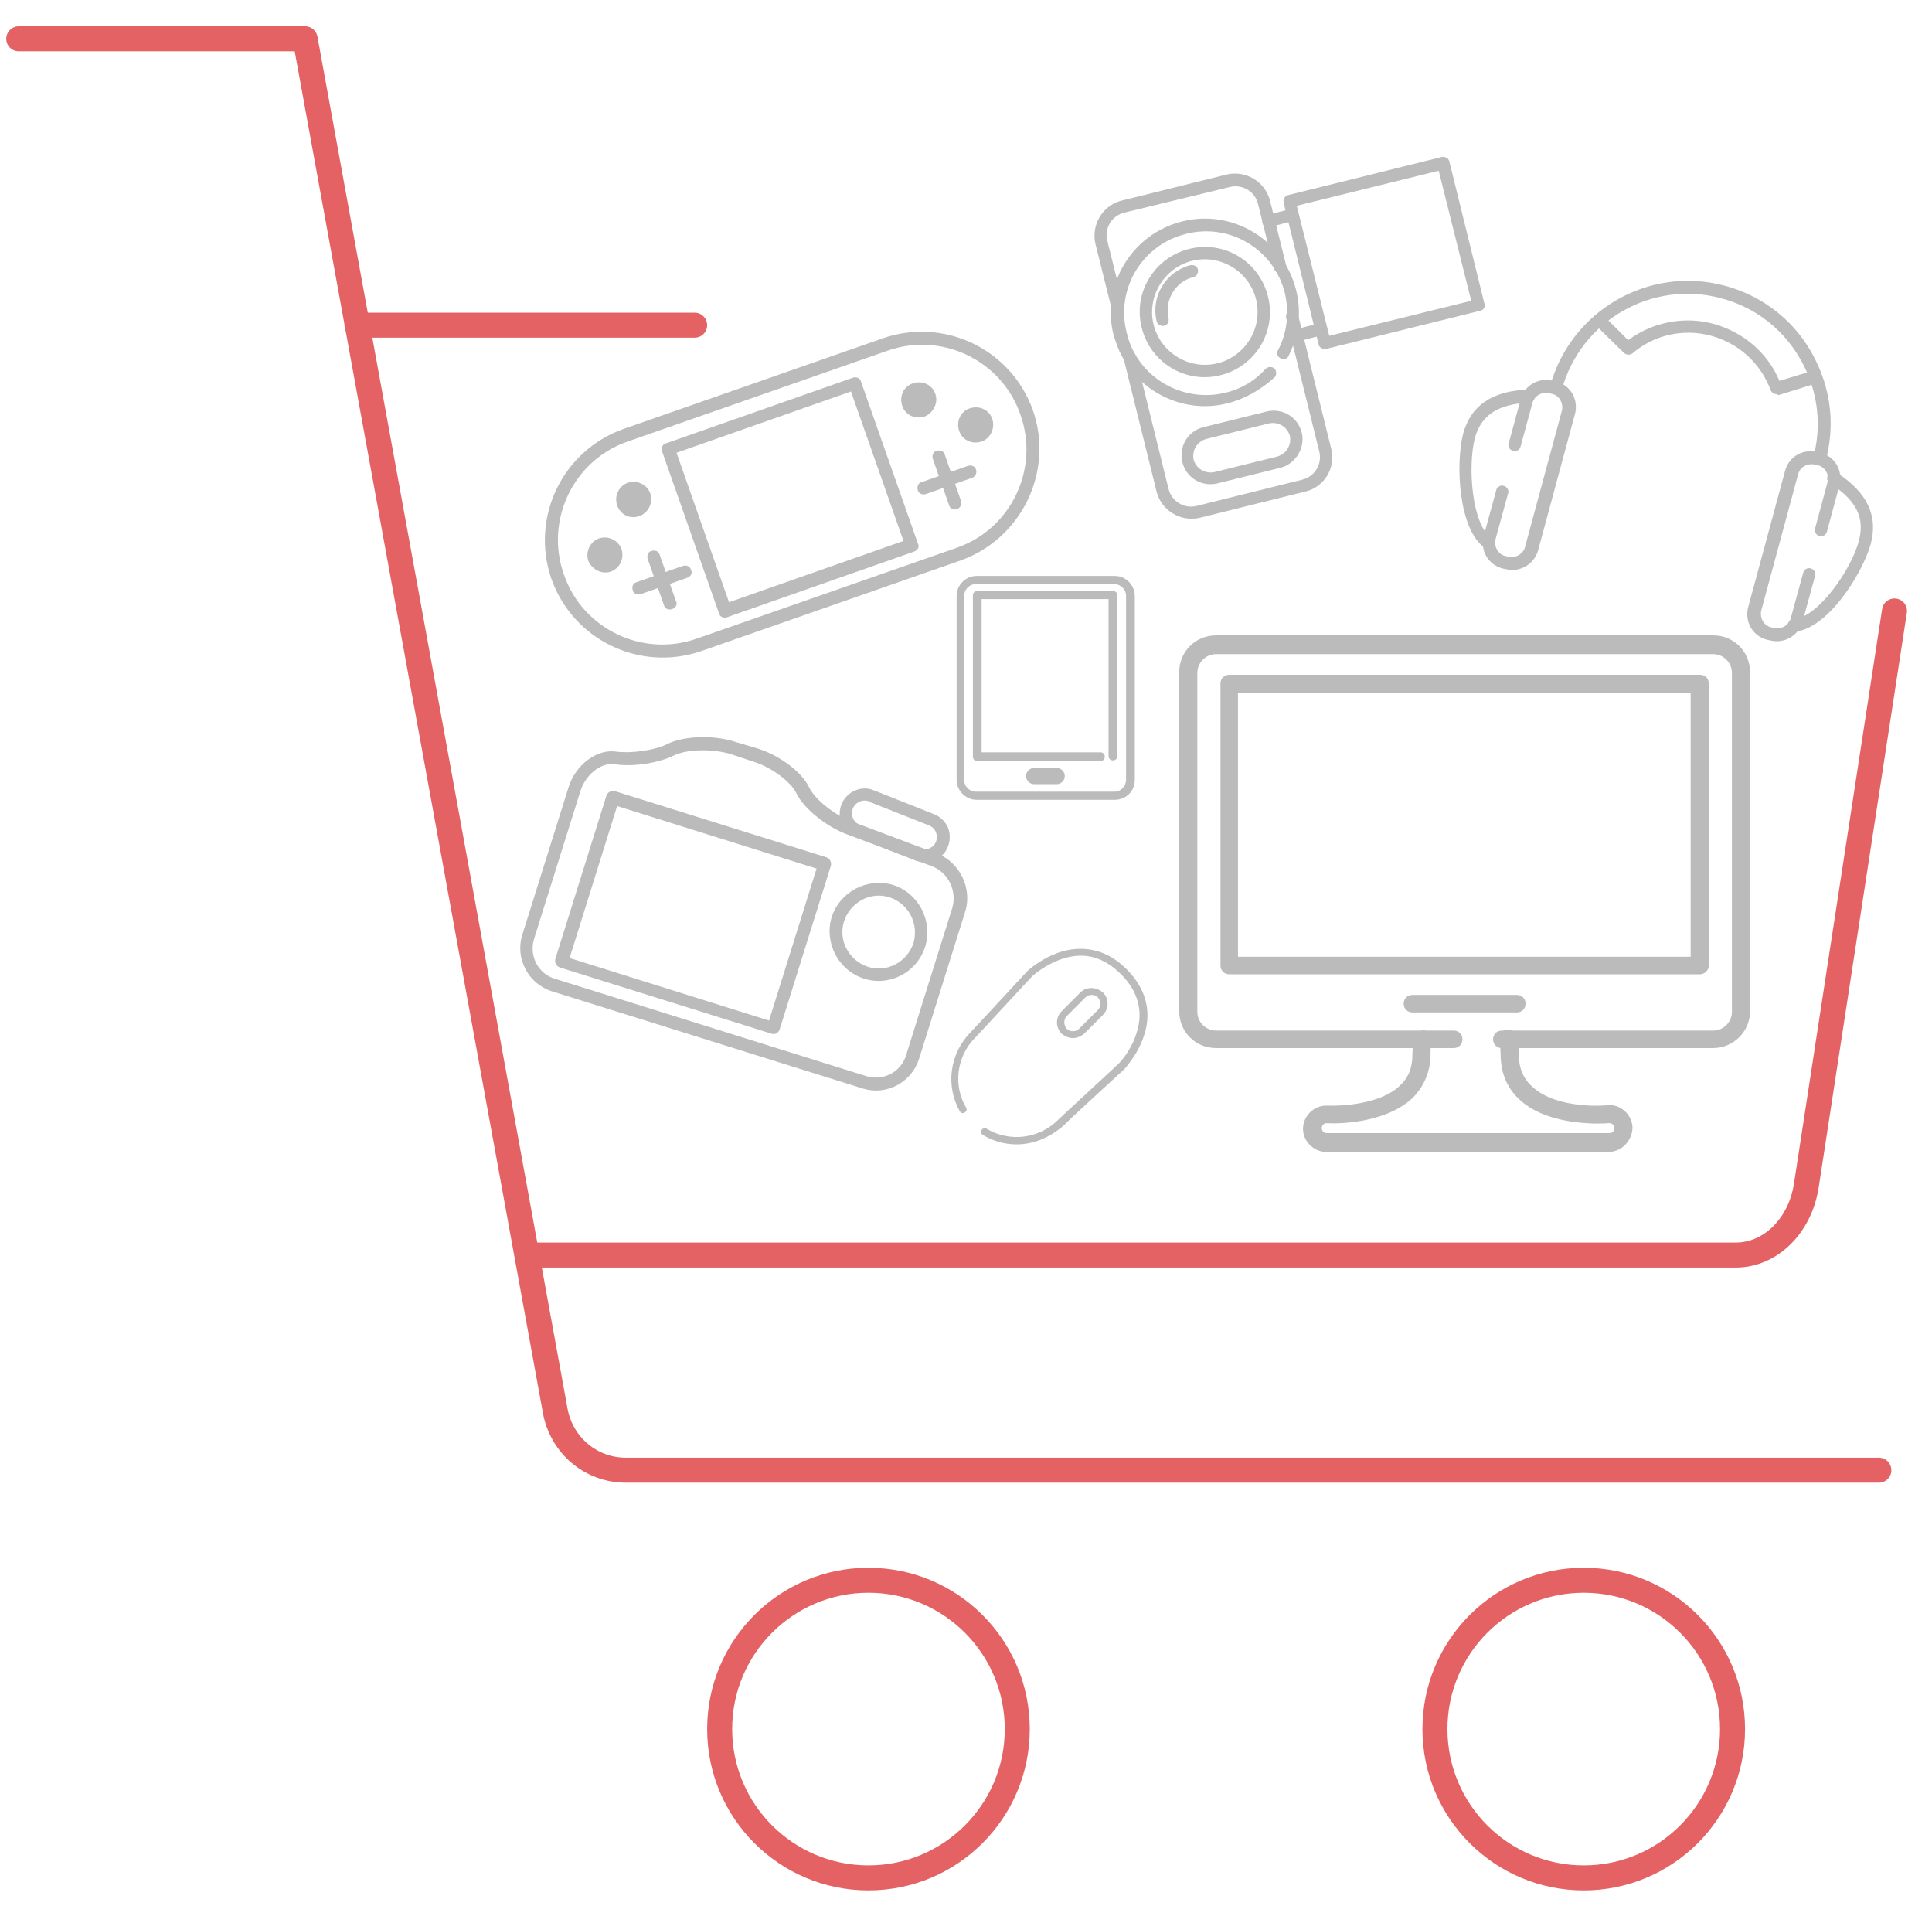 <?xml version="1.0" encoding="utf-8"?>
<!-- Generator: Adobe Illustrator 22.1.0, SVG Export Plug-In . SVG Version: 6.00 Build 0)  -->
<svg version="1.1" id="Layer_1" xmlns="http://www.w3.org/2000/svg" xmlns:xlink="http://www.w3.org/1999/xlink" x="0px" y="0px"
	 viewBox="0 0 309 305.9" style="enable-background:new 0 0 309 305.9;" xml:space="preserve">
<style type="text/css">
	.st0{fill:none;stroke:#E46264;stroke-width:4;stroke-linecap:round;stroke-linejoin:round;stroke-miterlimit:10;}
	.st1{fill:#BBBBBB;}
</style>
<g>
	<circle class="st0" cx="138.9" cy="276.5" r="23.8"/>
	<circle class="st0" cx="253.3" cy="276.5" r="23.8"/>
	<path class="st0" d="M3,6.2h45.8l40,219.4c1,5.5,5.7,9.5,11.3,9.5h200.4"/>
	<path class="st0" d="M303,97.7l-14.1,91.9c-1,6.4-5.7,11.1-11.3,11.1H84.3"/>
	<line class="st0" x1="57.1" y1="52" x2="111.1" y2="52"/>
	<path class="st0" d="M271.9,63.4"/>
</g>
<g>
	<g>
		<g>
			<g>
				<path class="st1" d="M240.8,91l-0.5-0.1c-2.3-0.6-3.6-2.9-3-5.2l2-7.3c0.1-0.5,0.7-0.9,1.2-0.7c0.5,0.1,0.9,0.7,0.7,1.2l-2,7.3
					c-0.3,1.2,0.4,2.4,1.5,2.7l0.5,0.1c1.2,0.3,2.4-0.4,2.7-1.5l5.9-21.8c0.3-1.2-0.4-2.4-1.5-2.7l-0.5-0.1
					c-1.2-0.3-2.4,0.4-2.7,1.5l-1.9,7c-0.1,0.5-0.7,0.9-1.2,0.7c-0.5-0.1-0.9-0.7-0.7-1.2l1.9-7c0.6-2.3,2.9-3.6,5.2-3l0.5,0.1
					c2.3,0.6,3.6,2.9,3,5.2L246,88C245.4,90.2,243.1,91.6,240.8,91z"/>
			</g>
		</g>
		<g>
			<g>
				<path class="st1" d="M237.9,87.8c-0.1,0-0.2-0.1-0.3-0.1c-4.4-2.9-4.8-13.6-3.6-18.3c1.2-4.5,4.6-6.9,10.4-7.1
					c0.6,0,1,0.4,1.1,1c0,0.6-0.4,1-1,1.1c-4.9,0.2-7.6,2-8.6,5.6c-1.2,4.6-0.5,14,2.7,16.1c0.5,0.3,0.6,0.9,0.3,1.4
					C238.8,87.8,238.3,87.9,237.9,87.8z"/>
			</g>
		</g>
	</g>
	<g>
		<g>
			<g>
				<path class="st1" d="M283.1,102.4l-0.5-0.1c-2.3-0.6-3.6-2.9-3-5.2l5.9-21.8c0.6-2.3,2.9-3.6,5.2-3l0.5,0.1
					c2.3,0.6,3.6,2.9,3,5.2l-2,7.4c-0.1,0.5-0.7,0.9-1.2,0.7c-0.5-0.1-0.9-0.7-0.7-1.2l2-7.4c0.3-1.2-0.4-2.4-1.5-2.7l-0.5-0.1
					c-1.2-0.3-2.4,0.4-2.7,1.5l-5.9,21.8c-0.3,1.2,0.4,2.4,1.5,2.7l0.5,0.1c1.2,0.3,2.4-0.4,2.7-1.5l2-7.3c0.1-0.5,0.7-0.9,1.2-0.7
					c0.5,0.1,0.9,0.7,0.7,1.2l-2,7.3C287.7,101.6,285.4,103,283.1,102.4z"/>
			</g>
		</g>
		<g>
			<g>
				<path class="st1" d="M286.7,101c-0.4-0.1-0.7-0.5-0.8-0.9c0-0.6,0.4-1,1-1.1c3.8-0.2,9.2-7.9,10.4-12.5c1-3.7-0.4-6.5-4.6-9.2
					c-0.5-0.3-0.6-0.9-0.3-1.4c0.3-0.5,0.9-0.6,1.4-0.3c4.9,3.2,6.6,6.9,5.4,11.4c-1.3,4.7-7,13.8-12.3,14
					C286.9,101,286.8,101,286.7,101z"/>
			</g>
		</g>
	</g>
	<g>
		<g>
			<path class="st1" d="M290.7,74.4c-0.5-0.1-0.9-0.7-0.7-1.2c1.2-4.4,0.9-9-0.8-13.2c-2.5-6.1-7.5-10.6-13.9-12.3
				c-11.1-3-22.5,3.6-25.5,14.6c-0.1,0.5-0.7,0.9-1.2,0.7s-0.9-0.7-0.7-1.2c3.3-12.1,15.8-19.4,28-16.1c7,1.9,12.5,6.8,15.2,13.5
				c1.9,4.6,2.2,9.6,0.9,14.5C291.8,74.2,291.2,74.5,290.7,74.4z"/>
		</g>
	</g>
	<g>
		<g>
			<path class="st1" d="M283.9,63c-0.3-0.1-0.6-0.3-0.7-0.6c-1.6-4.3-5.1-7.5-9.5-8.7c-4.4-1.2-9.1-0.2-12.6,2.8
				c-0.4,0.3-1,0.3-1.4-0.1l-4.6-4.5c-0.4-0.4-0.4-1,0-1.4c0.4-0.4,1-0.4,1.4,0l3.9,3.9c3.9-2.9,9-3.9,13.7-2.6
				c4.7,1.3,8.6,4.6,10.5,9.1l5.3-1.6c0.5-0.2,1.1,0.1,1.3,0.7c0.2,0.5-0.1,1.1-0.7,1.3l-6.1,1.9C284.3,63,284.1,63,283.9,63z"/>
		</g>
	</g>
</g>
<g>
	<g>
		<g>
			<path class="st1" d="M138.1,174.1l-49.9-15.6c-3.7-1.2-5.8-5.2-4.7-8.9l7.4-23.6c1.1-3.7,4.6-6.3,7.7-5.8
				c2.4,0.3,6.2-0.2,8.3-1.3c2.5-1.2,7.2-1.4,10.6-0.3l3.7,1.1c3.5,1.1,7.1,3.8,8.2,6.2c0.9,1.9,4,4.4,6.9,5.5l13.6,5.1
				c3.6,1.4,5.6,5.5,4.5,9.2l-7.4,23.6C145.8,173.1,141.8,175.2,138.1,174.1z M116.9,120.6c-2.9-0.9-7.1-0.8-9.1,0.2
				c-2.4,1.2-6.6,1.9-9.5,1.4c-2.2-0.3-4.7,1.7-5.5,4.4l-7.4,23.6c-0.8,2.7,0.7,5.5,3.3,6.3l49.9,15.6c2.7,0.8,5.5-0.7,6.3-3.3
				l7.4-23.6c0.8-2.7-0.6-5.7-3.3-6.7l-13.6-5.1c-3.4-1.3-6.9-4.2-8-6.5c-0.9-1.9-4-4.2-6.9-5.1L116.9,120.6z"/>
		</g>
	</g>
	<g>
		<g>
			<path class="st1" d="M146.7,137.7c-0.1,0-0.2-0.1-0.3-0.1l-9.6-3.8c-1-0.4-1.8-1.2-2.2-2.1c-0.4-1-0.4-2.1,0-3.1
				c0.8-2,3.2-3.1,5.2-2.2l9.6,3.8c1,0.4,1.8,1.2,2.2,2.1c0.4,1,0.4,2.1,0,3.1C150.9,137.3,148.7,138.3,146.7,137.7z M138.9,128.1
				c-1-0.3-2.1,0.2-2.5,1.2c-0.2,0.5-0.2,1,0,1.5c0.2,0.5,0.6,0.9,1.1,1.1l9.6,3.8c1,0.4,2.2-0.1,2.6-1.1c0.2-0.5,0.2-1,0-1.5
				c-0.2-0.5-0.6-0.9-1.1-1.1l-9.6-3.8C139,128.1,138.9,128.1,138.9,128.1z"/>
		</g>
	</g>
	<g>
		<g>
			<path class="st1" d="M123.4,165.3l-33.9-10.6c-0.5-0.2-0.8-0.7-0.7-1.3l8.2-26.2c0.2-0.5,0.7-0.8,1.3-0.7l33.9,10.6
				c0.5,0.2,0.8,0.7,0.7,1.3l-8.2,26.2C124.5,165.2,123.9,165.5,123.4,165.3z M91.1,153.2l31.9,10l7.6-24.3l-31.9-10L91.1,153.2z"/>
		</g>
	</g>
	<g>
		<g>
			<path class="st1" d="M138.2,156.5c-4.1-1.3-6.4-5.7-5.2-9.8c1.3-4.1,5.7-6.4,9.8-5.2c4.1,1.3,6.4,5.7,5.2,9.8
				C146.7,155.5,142.3,157.8,138.2,156.5z M142.3,143.5c-3.1-1-6.3,0.8-7.3,3.8c-1,3.1,0.8,6.3,3.8,7.3c3.1,1,6.3-0.8,7.3-3.8
				C147,147.7,145.3,144.5,142.3,143.5z"/>
		</g>
	</g>
</g>
<g>
	<g>
		<g>
			<path class="st1" d="M153.7,89.6l-41.5,14.5c-9.8,3.4-20.5-1.7-24-11.5c-3.4-9.8,1.7-20.5,11.5-24l41.5-14.5
				c9.8-3.4,20.5,1.7,24,11.5C168.6,75.4,163.4,86.1,153.7,89.6z M100.4,70.6c-8.7,3-13.3,12.6-10.2,21.3c3,8.7,12.6,13.3,21.3,10.2
				L153,87.6c8.7-3,13.3-12.6,10.2-21.3c-3-8.7-12.6-13.3-21.3-10.2L100.4,70.6z"/>
		</g>
	</g>
	<g>
		<g>
			<path class="st1" d="M146.2,88.2l-29.9,10.5c-0.6,0.2-1.2-0.1-1.3-0.6l-9.1-25.9c-0.2-0.6,0.1-1.2,0.6-1.3l29.9-10.5
				c0.6-0.2,1.2,0.1,1.3,0.6l9.1,25.9C147.1,87.4,146.8,88,146.2,88.2z M116.6,96.3l27.9-9.8l-8.4-23.9l-27.9,9.8L116.6,96.3z"/>
		</g>
	</g>
	<g>
		<g>
			<g>
				<g>
					<path class="st1" d="M153.1,81.4c-0.6,0.2-1.2-0.1-1.3-0.6l-2.6-7.4c-0.2-0.6,0.1-1.2,0.6-1.3c0.6-0.2,1.2,0.1,1.3,0.6l2.6,7.4
						C153.9,80.6,153.6,81.2,153.1,81.4z"/>
				</g>
			</g>
			<g>
				<g>
					<path class="st1" d="M155.5,76.4l-7.4,2.6c-0.6,0.2-1.2-0.1-1.3-0.6c-0.2-0.6,0.1-1.2,0.6-1.3l7.4-2.6c0.6-0.2,1.2,0.1,1.3,0.6
						C156.3,75.6,156,76.2,155.5,76.4z"/>
				</g>
			</g>
		</g>
		<g>
			<g>
				<path class="st1" d="M149.6,63c-0.5-1.5-2.1-2.2-3.6-1.7c-1.5,0.5-2.2,2.1-1.7,3.6c0.5,1.5,2.1,2.2,3.6,1.7
					C149.3,66,150.1,64.4,149.6,63z"/>
			</g>
		</g>
		<g>
			<g>
				<path class="st1" d="M158.7,67c-0.5-1.5-2.1-2.2-3.6-1.7c-1.5,0.5-2.2,2.1-1.7,3.6c0.5,1.5,2.1,2.2,3.6,1.7
					C158.4,70.1,159.2,68.5,158.7,67z"/>
			</g>
		</g>
	</g>
	<g>
		<g>
			<g>
				<g>
					<path class="st1" d="M107.5,97.4c-0.6,0.2-1.2-0.1-1.3-0.6l-2.6-7.4c-0.2-0.6,0.1-1.2,0.6-1.3c0.6-0.2,1.2,0.1,1.3,0.6l2.6,7.4
						C108.4,96.6,108.1,97.2,107.5,97.4z"/>
				</g>
			</g>
			<g>
				<g>
					<path class="st1" d="M109.9,92.4l-7.4,2.6c-0.6,0.2-1.2-0.1-1.3-0.6c-0.2-0.6,0.1-1.2,0.6-1.3l7.4-2.6c0.6-0.2,1.2,0.1,1.3,0.6
						C110.8,91.6,110.5,92.2,109.9,92.4z"/>
				</g>
			</g>
		</g>
		<g>
			<g>
				<path class="st1" d="M98.7,80.8c-0.5-1.5,0.3-3.1,1.7-3.6c1.5-0.5,3.1,0.3,3.6,1.7c0.5,1.5-0.3,3.1-1.7,3.6
					C100.8,83.1,99.2,82.3,98.7,80.8z"/>
			</g>
		</g>
		<g>
			<g>
				<path class="st1" d="M94.1,89.7c-0.5-1.5,0.3-3.1,1.7-3.6c1.5-0.5,3.1,0.3,3.6,1.7c0.5,1.5-0.3,3.1-1.7,3.6
					C96.3,91.9,94.7,91.1,94.1,89.7z"/>
			</g>
		</g>
	</g>
</g>
<g>
	<g>
		<g>
			<g>
				<path class="st1" d="M257.3,184.2h-45.2c-2,0-3.7-1.7-3.7-3.7c0-2,1.7-3.7,3.7-3.7c0,0,0.1,0,0.1,0c0.1,0,7.9,0.4,11.7-3.2
					c1.4-1.3,2-2.9,2-5c0-0.9,0.1-1.8,0.3-2.7c0.2-0.8,1-1.2,1.7-1.1c0.8,0.2,1.2,1,1.1,1.7c-0.2,0.7-0.2,1.3-0.2,2
					c0,2.8-1,5.2-2.9,7.1c-4.6,4.3-12.9,4.1-13.7,4c-0.5,0-0.8,0.4-0.8,0.8c0,0.5,0.4,0.8,0.8,0.8h45.2c0.5,0,0.8-0.4,0.8-0.8
					c0-0.5-0.4-0.8-0.8-0.8c-1,0.1-9.6,0.6-14.3-3.7c-2.1-1.9-3.1-4.4-3.1-7.4c0-0.7-0.1-1.4-0.2-2.1c-0.2-0.8,0.3-1.5,1.1-1.7
					c0.8-0.2,1.5,0.3,1.7,1.1c0.2,0.9,0.3,1.8,0.3,2.7c0,2.2,0.7,4,2.2,5.3c4,3.7,12.1,3,12.2,2.9c0,0,0.1,0,0.1,0
					c2,0,3.7,1.7,3.7,3.7C261,182.5,259.3,184.2,257.3,184.2z"/>
			</g>
		</g>
		<g>
			<g>
				<path class="st1" d="M274,167.6h-33.8c-0.8,0-1.4-0.6-1.4-1.4c0-0.8,0.6-1.4,1.4-1.4H274c1.7,0,3-1.4,3-3v-54.2c0-1.7-1.4-3-3-3
					h-79.5c-1.7,0-3,1.4-3,3v54.2c0,1.7,1.4,3,3,3h38c0.8,0,1.4,0.6,1.4,1.4c0,0.8-0.6,1.4-1.4,1.4h-38c-3.3,0-5.9-2.6-5.9-5.9
					v-54.2c0-3.3,2.6-5.9,5.9-5.9H274c3.3,0,5.9,2.6,5.9,5.9v54.2C279.9,165,277.2,167.6,274,167.6z"/>
			</g>
		</g>
		<g>
			<g>
				<path class="st1" d="M271.9,155.8h-75.3c-0.8,0-1.4-0.6-1.4-1.4v-45.1c0-0.8,0.6-1.4,1.4-1.4h75.3c0.8,0,1.4,0.6,1.4,1.4v45.1
					C273.3,155.2,272.6,155.8,271.9,155.8z M198,153h72.4v-42.2H198V153z"/>
			</g>
		</g>
	</g>
	<g>
		<g>
			<path class="st1" d="M242.6,161.9h-16.7c-0.8,0-1.4-0.6-1.4-1.4c0-0.8,0.6-1.4,1.4-1.4h16.7c0.8,0,1.4,0.6,1.4,1.4
				C244,161.3,243.4,161.9,242.6,161.9z"/>
		</g>
	</g>
</g>
<g>
	<g>
		<g>
			<g>
				<path class="st1" d="M196.3,64.5c-7.5,1.9-15.3-2.4-17.8-9.7c-0.1-0.4-0.3-0.8-0.4-1.2c-2-8,2.9-16.2,11-18.2
					c8-2,16.2,2.9,18.2,11c0.9,3.5,0.4,7.3-1.2,10.5c-0.2,0.5-0.8,0.7-1.3,0.4s-0.7-0.8-0.4-1.3c1.5-2.8,1.8-6.1,1.1-9.1
					c-1.7-7-8.8-11.3-15.8-9.5c-7,1.7-11.3,8.8-9.5,15.8c0.1,0.4,0.2,0.7,0.3,1.1c2.1,6.4,8.9,10.1,15.5,8.5
					c2.5-0.6,4.7-1.9,6.4-3.8c0.4-0.4,1-0.4,1.4-0.1c0.4,0.4,0.4,1,0.1,1.4C201.7,62.3,199.1,63.8,196.3,64.5z"/>
			</g>
		</g>
		<g>
			<g>
				<path class="st1" d="M195.2,60c-5.6,1.4-11.2-2-12.6-7.6c-1.4-5.6,2-11.2,7.6-12.6c5.6-1.4,11.2,2,12.6,7.6
					C204.2,53,200.8,58.6,195.2,60z M190.7,41.7c-4.5,1.1-7.3,5.7-6.2,10.2c1.1,4.5,5.7,7.3,10.2,6.2c4.5-1.1,7.3-5.7,6.2-10.2
					C199.8,43.4,195.2,40.6,190.7,41.7z"/>
			</g>
		</g>
		<g>
			<g>
				<path class="st1" d="M186.2,52.1c-0.5,0.1-1.1-0.2-1.2-0.7c-1-4,1.5-8,5.4-9c0.5-0.1,1.1,0.2,1.2,0.7c0.1,0.5-0.2,1.1-0.7,1.2
					c-2.9,0.7-4.7,3.7-4,6.6C187,51.5,186.7,52,186.2,52.1z"/>
			</g>
		</g>
	</g>
	<g>
		<g>
			<path class="st1" d="M205,43.7c-0.5,0.1-1.1-0.2-1.2-0.7l-2.6-10.4c-0.5-2-2.5-3.2-4.5-2.7L179.8,34c-2,0.5-3.2,2.5-2.7,4.5
				l2.6,10.4c0.1,0.5-0.2,1.1-0.7,1.2c-0.5,0.1-1.1-0.2-1.2-0.7L175.2,39c-0.7-3,1.1-6.1,4.1-6.9l16.9-4.2c3-0.7,6.1,1.1,6.9,4.1
				l2.6,10.4C205.8,43.1,205.5,43.6,205,43.7z"/>
		</g>
	</g>
	<g>
		<g>
			<path class="st1" d="M208.8,78.6l-16.9,4.2c-3,0.7-6.1-1.1-6.9-4.1l-5.3-21.4c-0.1-0.5,0.2-1.1,0.7-1.2c0.5-0.1,1.1,0.2,1.2,0.7
				l5.3,21.4c0.5,2,2.5,3.2,4.5,2.7l16.9-4.2c2-0.5,3.2-2.5,2.7-4.5l-5.3-21.4c-0.1-0.5,0.2-1.1,0.7-1.2c0.5-0.1,1.1,0.2,1.2,0.7
				l5.3,21.4C213.7,74.8,211.8,77.9,208.8,78.6z"/>
		</g>
	</g>
	<g>
		<g>
			<path class="st1" d="M236.7,49.7l-24.6,6.1c-0.5,0.1-1.1-0.2-1.2-0.7l-5.6-22.7c-0.1-0.5,0.2-1.1,0.7-1.2l24.6-6.1
				c0.5-0.1,1.1,0.2,1.2,0.7l5.6,22.7C237.6,49.1,237.3,49.6,236.7,49.7z M212.6,53.7l22.7-5.6l-5.2-20.8l-22.7,5.6L212.6,53.7z"/>
		</g>
	</g>
	<g>
		<g>
			<path class="st1" d="M206.6,35.4l-3.5,0.9c-0.5,0.1-1.1-0.2-1.2-0.7c-0.1-0.5,0.2-1.1,0.7-1.2l3.5-0.9c0.5-0.1,1.1,0.2,1.2,0.7
				C207.4,34.7,207.1,35.2,206.6,35.4z"/>
		</g>
	</g>
	<g>
		<g>
			<path class="st1" d="M211.1,53.7l-3.5,0.9c-0.5,0.1-1.1-0.2-1.2-0.7c-0.1-0.5,0.2-1.1,0.7-1.2l3.5-0.9c0.5-0.1,1.1,0.2,1.2,0.7
				C212,53.1,211.6,53.6,211.1,53.7z"/>
		</g>
	</g>
	<g>
		<g>
			<path class="st1" d="M204.8,74.8l-10.1,2.5c-2.5,0.6-5-0.9-5.6-3.4c-0.6-2.5,0.9-5,3.4-5.6l10.1-2.5c2.5-0.6,5,0.9,5.6,3.4
				C208.8,71.6,207.2,74.2,204.8,74.8z M192.9,70.2c-1.4,0.4-2.3,1.8-2,3.3c0.4,1.4,1.8,2.3,3.3,2l10.1-2.5c1.4-0.4,2.3-1.8,2-3.3
				c-0.4-1.4-1.8-2.3-3.3-2L192.9,70.2z"/>
		</g>
	</g>
</g>
<g>
	<g>
		<g>
			<g>
				<path class="st1" d="M178.3,127.9h-22.1c-1.8,0-3.2-1.5-3.2-3.2V95.3c0-1.8,1.5-3.2,3.2-3.2h22.1c1.8,0,3.2,1.5,3.2,3.2v29.4
					C181.5,126.5,180.1,127.9,178.3,127.9z M156.1,93.4c-1.1,0-1.9,0.9-1.9,1.9v29.4c0,1.1,0.9,1.9,1.9,1.9h22.1
					c1.1,0,1.9-0.9,1.9-1.9V95.3c0-1.1-0.9-1.9-1.9-1.9H156.1z"/>
			</g>
		</g>
		<g>
			<g>
				<path class="st1" d="M178,121.6c-0.4,0-0.7-0.3-0.7-0.7V95.8H157v24.5h19c0.4,0,0.7,0.3,0.7,0.7c0,0.4-0.3,0.7-0.7,0.7h-19.7
					c-0.4,0-0.7-0.3-0.7-0.7V95.2c0-0.4,0.3-0.7,0.7-0.7H178c0.4,0,0.7,0.3,0.7,0.7V121C178.7,121.3,178.4,121.6,178,121.6z"/>
			</g>
		</g>
		<g>
			<g>
				<path class="st1" d="M170.3,124.1c0-0.7-0.6-1.3-1.3-1.3h-3.6c-0.7,0-1.3,0.6-1.3,1.3l0,0c0,0.7,0.6,1.3,1.3,1.3h3.6
					C169.7,125.4,170.3,124.8,170.3,124.1L170.3,124.1z"/>
			</g>
		</g>
	</g>
</g>
<g>
	<g>
		<g>
			<path class="st1" d="M162.6,183c-1.9,0-3.7-0.5-5.4-1.5c-0.3-0.2-0.4-0.5-0.2-0.8c0.2-0.3,0.5-0.4,0.8-0.2
				c3.7,2.2,8.4,1.6,11.4-1.4c0.6-0.6,9.3-8.6,9.8-9.1c0.1-0.1,2-2.1,2.8-4.9c1.1-3.4,0.2-6.6-2.5-9.3c-2.8-2.8-5.9-3.6-9.3-2.5
				c-2.8,0.9-4.8,2.7-4.9,2.8c-0.5,0.5-8.4,9.1-9.1,9.8c-3,3-3.6,7.6-1.5,11.2c0.2,0.3,0.1,0.6-0.2,0.8c-0.3,0.2-0.6,0.1-0.8-0.2
				c-2.3-4.1-1.6-9.2,1.7-12.6c0.7-0.7,9-9.7,9.1-9.8c0,0,0,0,0,0c0,0,2.2-2.1,5.4-3.1c2.7-0.8,6.7-1,10.5,2.8
				c3.8,3.8,3.7,7.8,2.8,10.5c-1,3.2-3.1,5.3-3.1,5.4c0,0,0,0,0,0c-0.1,0.1-9.3,8.5-9.8,9.1C167.9,181.9,165.3,183,162.6,183z"/>
		</g>
	</g>
	<g>
		<g>
			<path class="st1" d="M171.6,166c-0.7,0-1.3-0.3-1.8-0.7c-1-1-1-2.6,0-3.6l3-3c0.5-0.5,1.1-0.7,1.8-0.7s1.3,0.3,1.8,0.7
				c1,1,1,2.6,0,3.6l-3,3C172.9,165.7,172.3,166,171.6,166z M174.6,159.1c-0.4,0-0.7,0.1-1,0.4l-3,3c-0.5,0.5-0.5,1.4,0,2
				c0.3,0.3,0.6,0.4,1,0.4c0.4,0,0.7-0.1,1-0.4l3-3c0.5-0.5,0.5-1.4,0-2C175.3,159.2,175,159.1,174.6,159.1z"/>
		</g>
	</g>
</g>
</svg>
